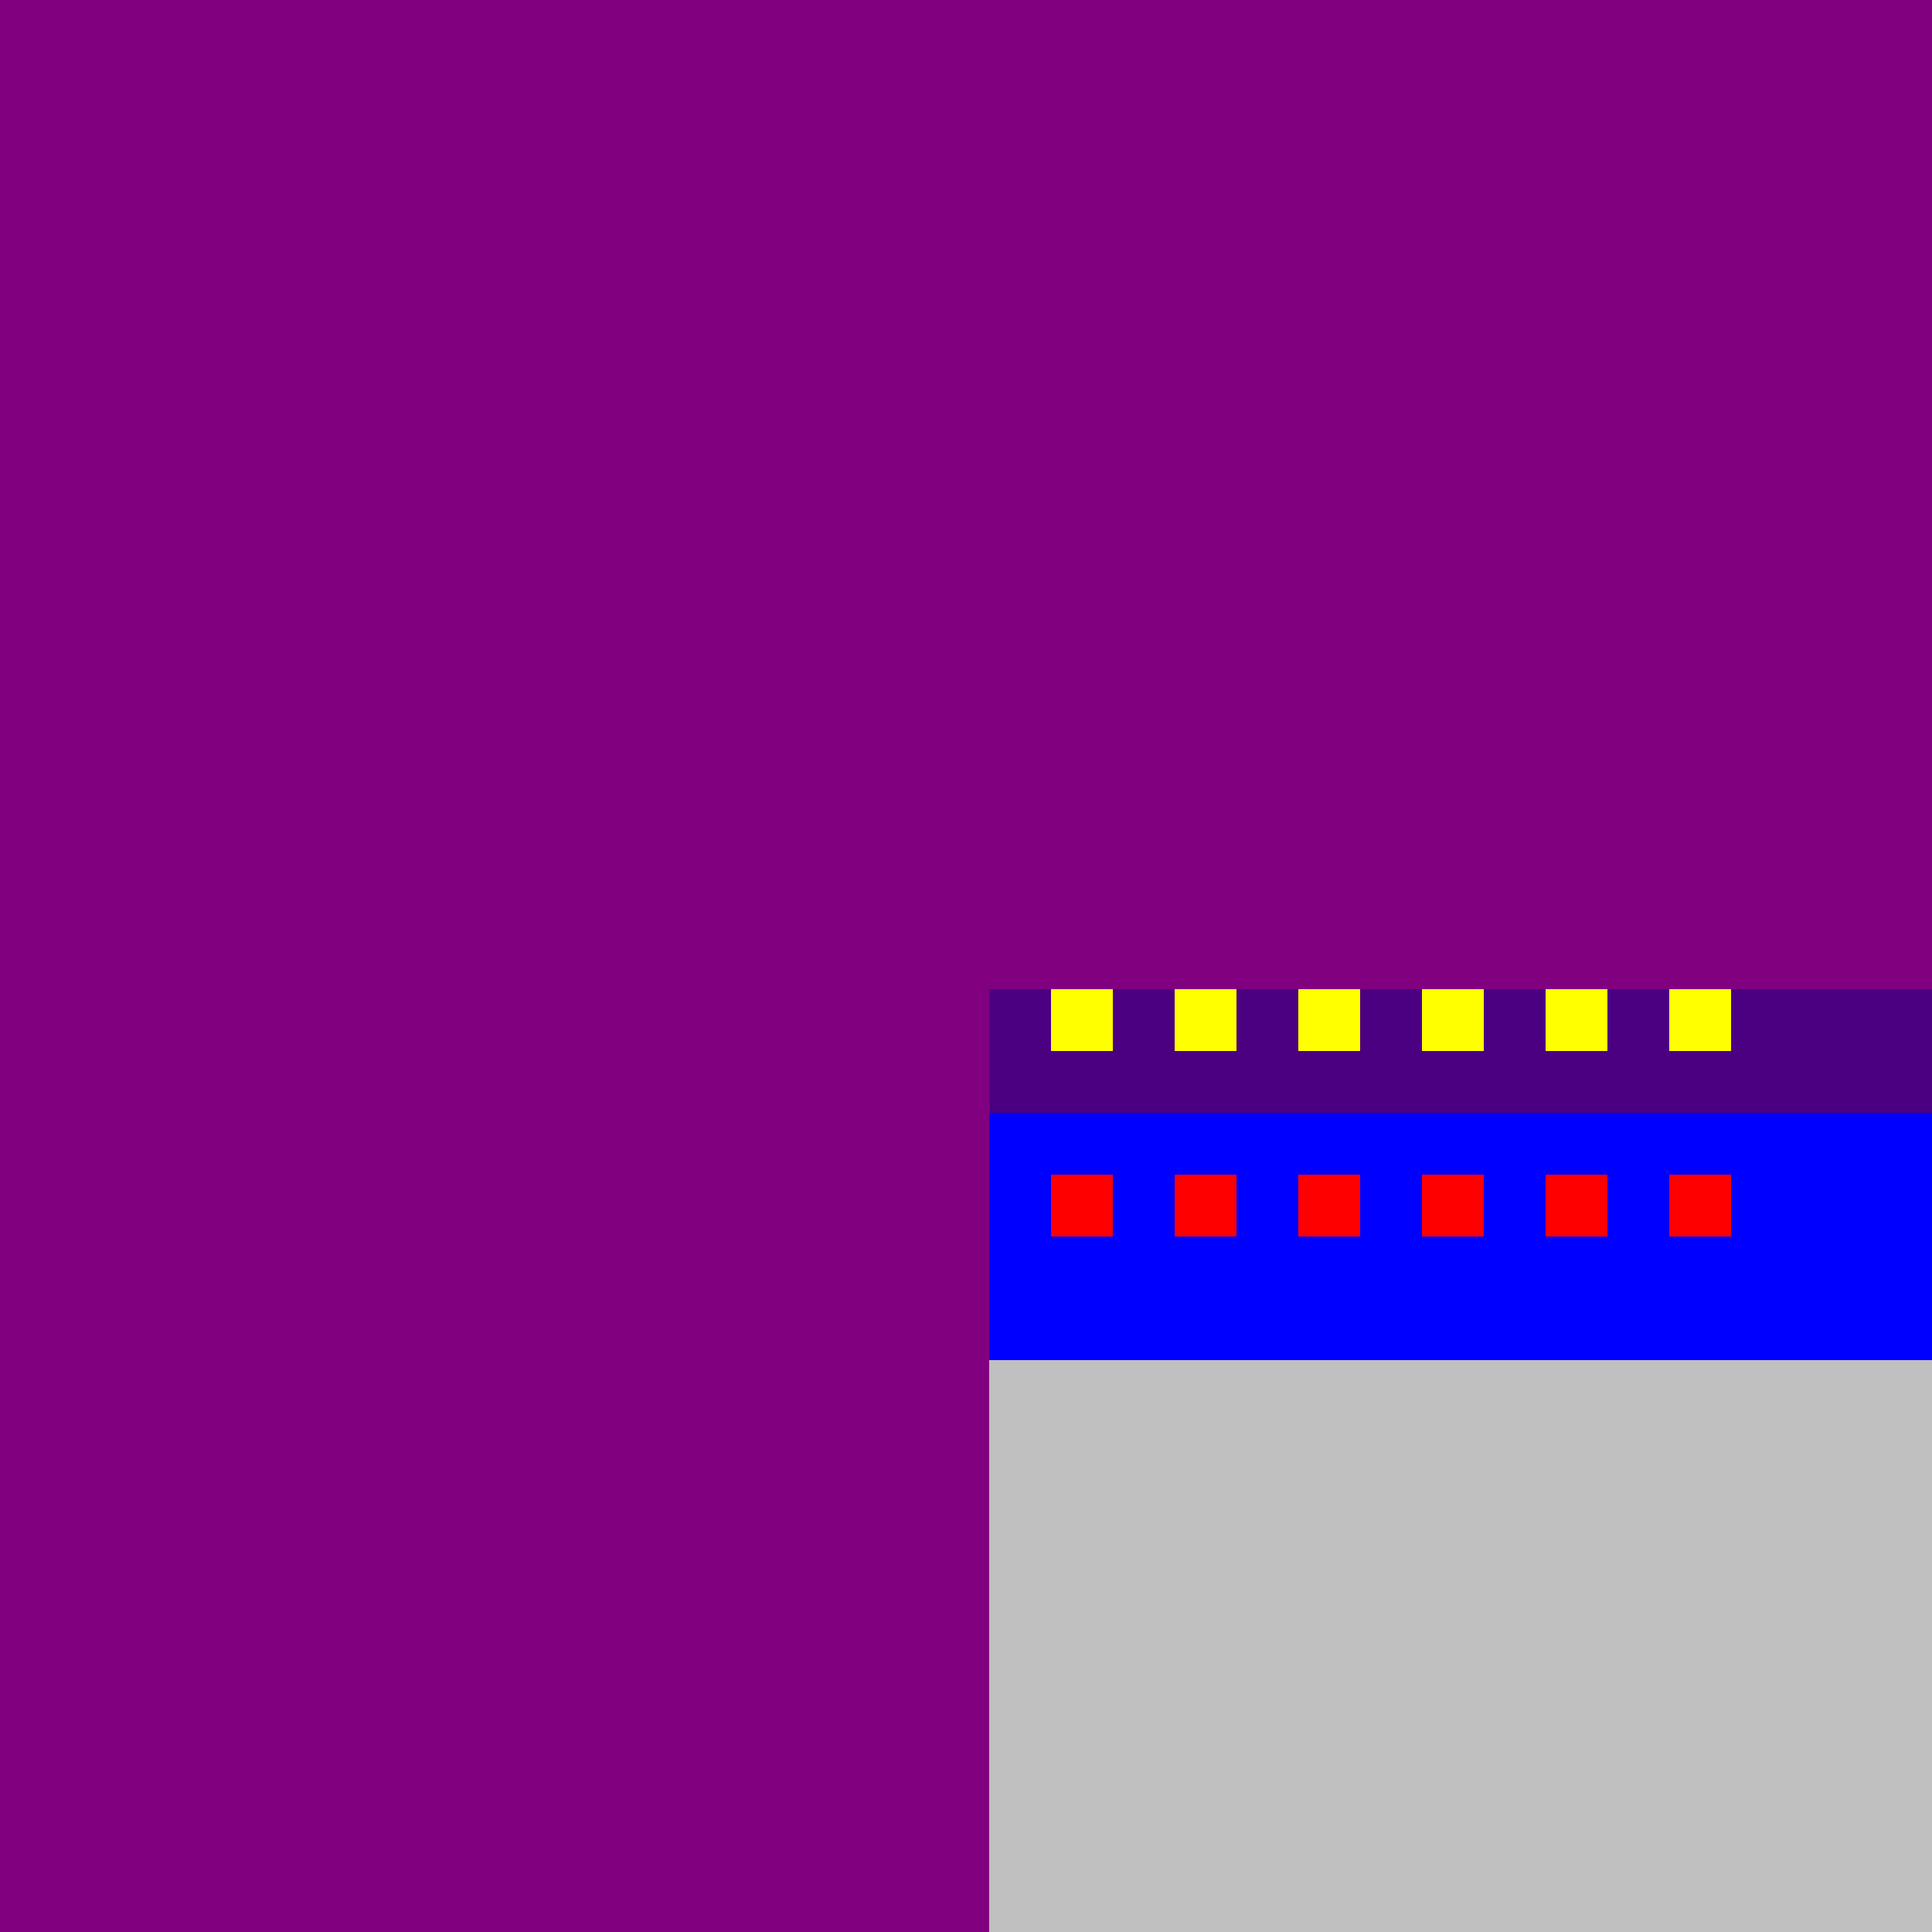 <!--

Generated by DrawGPT.
Free, open source, AI generated images in SVG, PNG, and HTML Canvas format.
https://drawgpt.ai

Created: 2023-09-25T23:24:40.187Z
Link: https://drawgpt.ai/prompt/6751/

-->
<svg xmlns="http://www.w3.org/2000/svg" xmlns:xlink="http://www.w3.org/1999/xlink" width="500" height="500"><defs/><g><rect fill="purple" stroke="none" x="0" y="0" width="512" height="512"/><rect fill="silver" stroke="none" x="256" y="256" width="256" height="256"/><rect fill="pink" stroke="none" x="256" y="256" width="32" height="32"/><rect fill="pink" stroke="none" x="288" y="256" width="32" height="32"/><rect fill="blue" stroke="none" x="256" y="288" width="256" height="64"/><rect fill="red" stroke="none" x="272" y="304" width="16" height="16"/><rect fill="red" stroke="none" x="304" y="304" width="16" height="16"/><rect fill="red" stroke="none" x="336" y="304" width="16" height="16"/><rect fill="red" stroke="none" x="368" y="304" width="16" height="16"/><rect fill="red" stroke="none" x="400" y="304" width="16" height="16"/><rect fill="red" stroke="none" x="432" y="304" width="16" height="16"/><rect fill="indigo" stroke="none" x="256" y="256" width="256" height="32"/><rect fill="yellow" stroke="none" x="272" y="256" width="16" height="16"/><rect fill="yellow" stroke="none" x="304" y="256" width="16" height="16"/><rect fill="yellow" stroke="none" x="336" y="256" width="16" height="16"/><rect fill="yellow" stroke="none" x="368" y="256" width="16" height="16"/><rect fill="yellow" stroke="none" x="400" y="256" width="16" height="16"/><rect fill="yellow" stroke="none" x="432" y="256" width="16" height="16"/></g></svg>